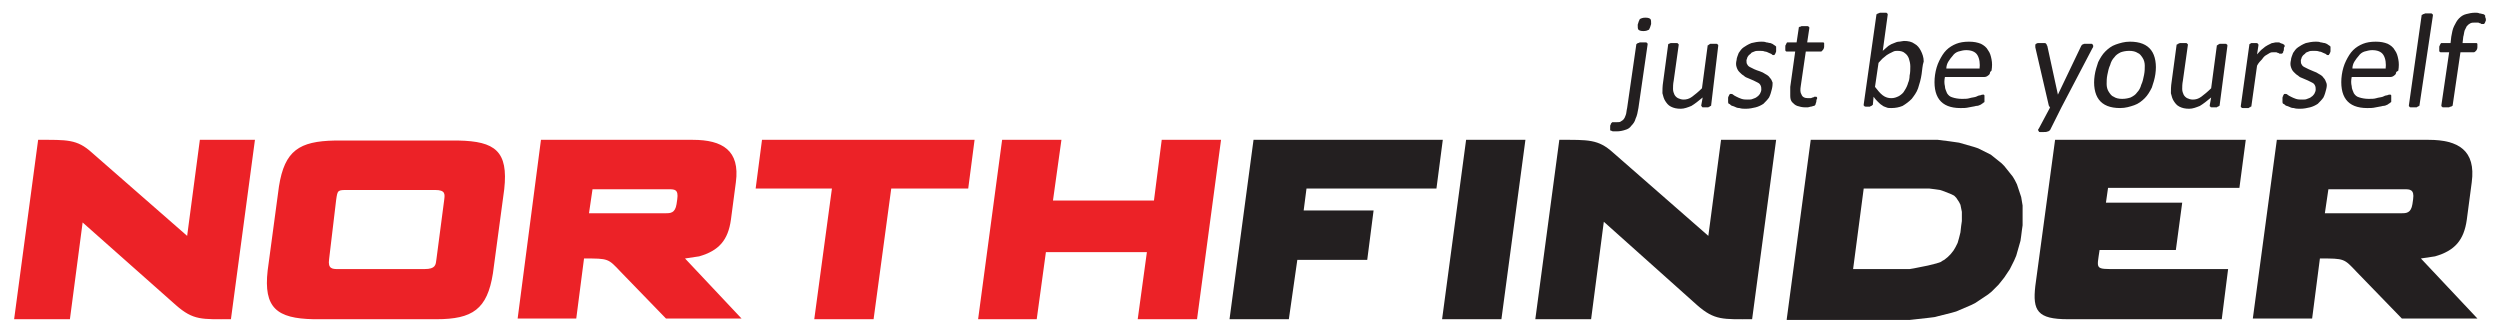 <?xml version="1.0" encoding="utf-8"?>
<!-- Generator: Adobe Illustrator 23.0.4, SVG Export Plug-In . SVG Version: 6.00 Build 0)  -->
<svg version="1.1" id="Layer_1" xmlns="http://www.w3.org/2000/svg" xmlns:xlink="http://www.w3.org/1999/xlink" x="0px" y="0px"
	 width="354px" height="47px" viewBox="0 0 354 47" style="enable-background:new 0 0 354 47;" xml:space="preserve">
<style type="text/css">
	.st0{filter:url(#Adobe_OpacityMaskFilter);}
	.st1{fill:url(#SVGID_2_);}
	.st2{mask:url(#SVGID_1_);}
	.st3{clip-path:url(#SVGID_4_);fill-rule:evenodd;clip-rule:evenodd;fill:#231F20;}
	.st4{clip-path:url(#SVGID_4_);fill:none;stroke:#231F20;stroke-width:0.567;stroke-miterlimit:22.926;}
	.st5{filter:url(#Adobe_OpacityMaskFilter_1_);}
	.st6{fill:url(#SVGID_6_);}
	.st7{mask:url(#SVGID_5_);fill-rule:evenodd;clip-rule:evenodd;fill:#FFFFFF;}
	.st8{filter:url(#Adobe_OpacityMaskFilter_2_);}
	.st9{fill:url(#SVGID_8_);}
	.st10{mask:url(#SVGID_7_);fill-rule:evenodd;clip-rule:evenodd;fill:#FFFFFF;}
	.st11{filter:url(#Adobe_OpacityMaskFilter_3_);}
	.st12{fill:url(#SVGID_10_);}
	.st13{mask:url(#SVGID_9_);}
	.st14{clip-path:url(#SVGID_12_);fill-rule:evenodd;clip-rule:evenodd;fill:#231F20;}
	.st15{clip-path:url(#SVGID_12_);fill:none;stroke:#231F20;stroke-width:0.567;stroke-miterlimit:22.926;}
	.st16{filter:url(#Adobe_OpacityMaskFilter_4_);}
	.st17{fill:url(#SVGID_14_);}
	.st18{mask:url(#SVGID_13_);fill-rule:evenodd;clip-rule:evenodd;fill:#FFFFFF;}
	.st19{filter:url(#Adobe_OpacityMaskFilter_5_);}
	.st20{fill:url(#SVGID_16_);}
	.st21{mask:url(#SVGID_15_);fill-rule:evenodd;clip-rule:evenodd;fill:#FFFFFF;}
	.st22{fill-rule:evenodd;clip-rule:evenodd;fill:#231F20;}
	.st23{fill:#231F20;}
	.st24{fill-rule:evenodd;clip-rule:evenodd;fill:#EC2227;}
	.st25{fill-rule:evenodd;clip-rule:evenodd;fill:#FFFFFF;}
	.st26{fill:#EC2227;}
	.st27{fill-rule:evenodd;clip-rule:evenodd;fill:#939598;}
	.st28{fill-rule:evenodd;clip-rule:evenodd;fill:#010101;}
	.st29{fill:#FFFFFF;}
</style>
<g>
	<path class="st23" d="M337.8,9.8c0.1-0.8,0-1.5-0.3-2c-0.3-0.5-0.9-0.7-1.6-0.7c-0.4,0-0.7,0.1-1.1,0.2c-0.3,0.1-0.6,0.3-0.8,0.6
		c-0.2,0.2-0.4,0.5-0.6,0.8c-0.2,0.3-0.3,0.7-0.3,1H337.8z M339.3,10.2c0,0.2-0.1,0.4-0.3,0.5c-0.1,0.1-0.3,0.2-0.5,0.2H333
		c-0.1,0.5-0.1,0.9,0,1.3c0,0.4,0.2,0.7,0.3,1c0.2,0.3,0.4,0.5,0.8,0.6c0.3,0.1,0.8,0.2,1.3,0.2c0.4,0,0.8,0,1.1-0.1
		c0.3-0.1,0.6-0.1,0.9-0.2c0.2-0.1,0.4-0.2,0.6-0.2c0.2-0.1,0.3-0.1,0.4-0.1c0,0,0.1,0,0.1,0c0,0,0.1,0.1,0.1,0.1c0,0,0,0.1,0,0.2
		c0,0.1,0,0.2,0,0.3c0,0.1,0,0.2,0,0.2c0,0.1,0,0.1,0,0.2c0,0,0,0.1-0.1,0.1c0,0-0.1,0.1-0.1,0.1c0,0-0.2,0.1-0.3,0.2
		c-0.2,0.1-0.4,0.2-0.7,0.2c-0.3,0.1-0.6,0.1-1,0.2c-0.4,0.1-0.8,0.1-1.2,0.1c-0.7,0-1.3-0.1-1.8-0.3c-0.5-0.2-0.9-0.5-1.2-0.9
		c-0.3-0.4-0.5-0.9-0.6-1.5c-0.1-0.6-0.1-1.3,0-2c0.1-0.7,0.3-1.4,0.6-2c0.3-0.6,0.6-1.1,1-1.5c0.4-0.4,0.9-0.7,1.4-0.9
		c0.5-0.2,1.1-0.3,1.8-0.3c0.7,0,1.2,0.1,1.7,0.3c0.4,0.2,0.8,0.5,1,0.9c0.3,0.4,0.4,0.8,0.5,1.3c0.1,0.5,0.1,1,0,1.6L339.3,10.2z
		 M329.4,12.6c-0.1,0.4-0.2,0.8-0.4,1.2c-0.2,0.3-0.5,0.6-0.8,0.9c-0.3,0.2-0.7,0.4-1.1,0.5c-0.4,0.1-0.9,0.2-1.4,0.2
		c-0.3,0-0.6,0-0.9-0.1c-0.3,0-0.5-0.1-0.7-0.2c-0.2-0.1-0.4-0.1-0.5-0.2c-0.1-0.1-0.2-0.2-0.3-0.2c-0.1-0.1-0.1-0.2-0.1-0.3
		c0-0.1,0-0.3,0-0.5c0-0.1,0-0.2,0.1-0.3c0-0.1,0-0.2,0.1-0.2c0-0.1,0.1-0.1,0.1-0.1c0,0,0.1,0,0.1,0c0.1,0,0.2,0,0.3,0.1
		c0.1,0.1,0.3,0.2,0.5,0.3c0.2,0.1,0.4,0.2,0.7,0.3c0.3,0.1,0.6,0.1,0.9,0.1c0.3,0,0.5,0,0.7-0.1c0.2-0.1,0.4-0.1,0.6-0.3
		c0.2-0.1,0.3-0.3,0.4-0.4c0.1-0.2,0.2-0.4,0.2-0.6c0-0.2,0-0.4-0.1-0.6c-0.1-0.2-0.2-0.3-0.4-0.4c-0.2-0.1-0.4-0.2-0.6-0.3
		c-0.2-0.1-0.5-0.2-0.7-0.3c-0.3-0.1-0.5-0.2-0.7-0.4c-0.2-0.1-0.4-0.3-0.6-0.5c-0.2-0.2-0.3-0.4-0.4-0.7c-0.1-0.3-0.1-0.6,0-1
		c0-0.3,0.2-0.7,0.3-1c0.2-0.3,0.4-0.6,0.7-0.8c0.3-0.2,0.6-0.4,1.1-0.6c0.4-0.1,0.9-0.2,1.4-0.2c0.2,0,0.5,0,0.7,0.1
		c0.2,0,0.4,0.1,0.6,0.1c0.2,0.1,0.3,0.1,0.4,0.2c0.1,0.1,0.2,0.1,0.3,0.2c0.1,0.1,0.1,0.1,0.1,0.1c0,0,0,0.1,0,0.1c0,0,0,0.1,0,0.2
		c0,0.1,0,0.2,0,0.3c0,0.1,0,0.2-0.1,0.3c0,0.1,0,0.1-0.1,0.2c0,0.1-0.1,0.1-0.1,0.1c0,0-0.1,0-0.1,0c-0.1,0-0.1,0-0.2-0.1
		c-0.1-0.1-0.2-0.1-0.4-0.2c-0.2-0.1-0.4-0.2-0.6-0.2c-0.2-0.1-0.5-0.1-0.8-0.1c-0.3,0-0.5,0-0.7,0.1c-0.2,0.1-0.4,0.1-0.5,0.3
		c-0.1,0.1-0.3,0.2-0.4,0.4c-0.1,0.1-0.1,0.3-0.2,0.5c0,0.2,0,0.5,0.1,0.6c0.1,0.2,0.2,0.3,0.4,0.4c0.2,0.1,0.4,0.2,0.6,0.3
		c0.2,0.1,0.5,0.2,0.7,0.3c0.3,0.1,0.5,0.2,0.8,0.4c0.2,0.1,0.5,0.3,0.6,0.5c0.2,0.2,0.3,0.4,0.4,0.7
		C329.5,11.9,329.5,12.2,329.4,12.6z M323.4,6.9c0,0.1,0,0.3-0.1,0.4c0,0.1,0,0.2-0.1,0.2c0,0.1-0.1,0.1-0.1,0.1c0,0-0.1,0-0.1,0
		c-0.1,0-0.1,0-0.2,0c-0.1,0-0.1-0.1-0.2-0.1c-0.1,0-0.2-0.1-0.3-0.1c-0.1,0-0.2,0-0.4,0c-0.2,0-0.3,0-0.5,0.1
		c-0.2,0.1-0.3,0.2-0.5,0.3c-0.2,0.1-0.4,0.3-0.6,0.6c-0.2,0.2-0.5,0.5-0.7,0.9l-0.8,5.7c0,0.1,0,0.1-0.1,0.1c0,0-0.1,0.1-0.1,0.1
		c-0.1,0-0.1,0-0.2,0.1c-0.1,0-0.2,0-0.4,0c-0.2,0-0.3,0-0.4,0c-0.1,0-0.2,0-0.2-0.1c-0.1,0-0.1-0.1-0.1-0.1c0,0,0-0.1,0-0.1
		l1.2-8.6c0-0.1,0-0.1,0-0.1c0,0,0.1-0.1,0.1-0.1c0.1,0,0.1-0.1,0.2-0.1c0.1,0,0.2,0,0.4,0c0.1,0,0.3,0,0.3,0c0.1,0,0.2,0,0.2,0.1
		c0,0,0.1,0.1,0.1,0.1c0,0,0,0.1,0,0.1l-0.2,1.3c0.3-0.3,0.5-0.6,0.8-0.8c0.2-0.2,0.5-0.4,0.7-0.5c0.2-0.1,0.4-0.2,0.6-0.3
		c0.2,0,0.4-0.1,0.6-0.1c0.1,0,0.2,0,0.3,0c0.1,0,0.2,0,0.3,0.1c0.1,0,0.2,0.1,0.3,0.1c0.1,0,0.1,0.1,0.2,0.1c0,0,0.1,0.1,0.1,0.1
		c0,0,0,0.1,0,0.1c0,0,0,0.1,0,0.2C323.4,6.6,323.4,6.7,323.4,6.9z M314.3,14.9c0,0.1,0,0.1-0.1,0.1c0,0-0.1,0.1-0.1,0.1
		c-0.1,0-0.1,0-0.2,0.1c-0.1,0-0.2,0-0.3,0c-0.1,0-0.3,0-0.4,0c-0.1,0-0.2,0-0.2-0.1c-0.1,0-0.1-0.1-0.1-0.1c0,0,0-0.1,0-0.1
		l0.2-1.1c-0.6,0.5-1.1,0.9-1.6,1.2c-0.5,0.2-1,0.4-1.5,0.4c-0.6,0-1-0.1-1.4-0.3c-0.4-0.2-0.6-0.5-0.8-0.8
		c-0.2-0.3-0.3-0.7-0.4-1.1c0-0.4,0-1,0.1-1.6l0.7-5.2c0-0.1,0-0.1,0.1-0.1c0,0,0.1-0.1,0.1-0.1c0.1,0,0.2-0.1,0.3-0.1
		c0.1,0,0.2,0,0.4,0c0.2,0,0.3,0,0.4,0c0.1,0,0.2,0,0.2,0.1c0.1,0,0.1,0.1,0.1,0.1c0,0,0,0.1,0,0.1l-0.7,5c-0.1,0.5-0.1,0.9-0.1,1.2
		c0,0.3,0.1,0.6,0.2,0.8c0.1,0.2,0.3,0.4,0.5,0.5c0.2,0.1,0.5,0.2,0.8,0.2c0.4,0,0.8-0.1,1.2-0.4c0.4-0.3,0.9-0.7,1.4-1.2l0.8-6
		c0-0.1,0-0.1,0.1-0.1c0,0,0.1-0.1,0.1-0.1c0.1,0,0.2-0.1,0.2-0.1c0.1,0,0.2,0,0.4,0c0.2,0,0.3,0,0.4,0c0.1,0,0.2,0,0.2,0.1
		c0.1,0,0.1,0.1,0.1,0.1c0,0,0,0.1,0,0.1L314.3,14.9z M303.6,10.6c0.1-0.5,0.1-0.9,0.1-1.3c0-0.4-0.1-0.8-0.3-1.1
		c-0.2-0.3-0.4-0.6-0.7-0.7c-0.3-0.2-0.7-0.3-1.2-0.3c-0.5,0-0.9,0.1-1.2,0.2c-0.4,0.2-0.7,0.4-0.9,0.7c-0.3,0.3-0.5,0.7-0.6,1.1
		c-0.2,0.4-0.3,0.9-0.4,1.4c-0.1,0.5-0.1,0.9-0.1,1.3c0,0.4,0.1,0.8,0.3,1.1c0.2,0.3,0.4,0.6,0.7,0.7c0.3,0.2,0.7,0.3,1.2,0.3
		c0.5,0,0.9-0.1,1.2-0.2c0.4-0.2,0.7-0.4,0.9-0.7c0.3-0.3,0.5-0.7,0.6-1.1C303.4,11.6,303.5,11.1,303.6,10.6z M305.2,10.5
		c-0.1,0.7-0.3,1.3-0.5,1.9c-0.3,0.6-0.6,1.1-1,1.5c-0.4,0.4-0.9,0.8-1.5,1c-0.6,0.2-1.2,0.4-2,0.4c-0.7,0-1.3-0.1-1.8-0.3
		c-0.5-0.2-0.9-0.5-1.2-0.9c-0.3-0.4-0.5-0.9-0.6-1.5c-0.1-0.6-0.1-1.2,0-1.9c0.1-0.7,0.3-1.3,0.5-1.9c0.3-0.6,0.6-1.1,1-1.5
		c0.4-0.4,0.9-0.8,1.5-1c0.6-0.2,1.2-0.4,2-0.4c0.7,0,1.3,0.1,1.8,0.3c0.5,0.2,0.9,0.5,1.2,0.9c0.3,0.4,0.5,0.9,0.6,1.5
		C305.3,9.2,305.3,9.8,305.2,10.5z M291.9,15.2l-1.6,3.2c-0.1,0.1-0.2,0.2-0.3,0.2c-0.2,0.1-0.4,0.1-0.7,0.1c-0.2,0-0.3,0-0.4,0
		c-0.1,0-0.2,0-0.2-0.1c0,0-0.1-0.1-0.1-0.2c0-0.1,0-0.1,0.1-0.2l1.6-3c-0.1,0-0.1-0.1-0.1-0.1c0-0.1-0.1-0.1-0.1-0.2l-1.9-8.2
		c0-0.1,0-0.2,0-0.3c0-0.1,0-0.1,0.1-0.2c0.1,0,0.1-0.1,0.3-0.1c0.1,0,0.3,0,0.5,0c0.2,0,0.3,0,0.4,0c0.1,0,0.2,0,0.2,0.1
		c0.1,0,0.1,0.1,0.1,0.1c0,0,0,0.1,0.1,0.2l1.5,6.9h0l3.3-6.9c0.1-0.1,0.1-0.2,0.2-0.2c0.1,0,0.1-0.1,0.3-0.1c0.1,0,0.3,0,0.5,0
		c0.2,0,0.3,0,0.4,0c0.1,0,0.2,0,0.2,0.1c0,0,0.1,0.1,0.1,0.2c0,0.1,0,0.2-0.1,0.3L291.9,15.2z M280.3,9.8c0.1-0.8,0-1.5-0.3-2
		c-0.3-0.5-0.9-0.7-1.6-0.7c-0.4,0-0.7,0.1-1.1,0.2c-0.3,0.1-0.6,0.3-0.8,0.6c-0.2,0.2-0.4,0.5-0.6,0.8c-0.2,0.3-0.3,0.7-0.3,1
		H280.3z M281.8,10.2c0,0.2-0.1,0.4-0.3,0.5c-0.1,0.1-0.3,0.2-0.5,0.2h-5.6c-0.1,0.5-0.1,0.9,0,1.3c0,0.4,0.2,0.7,0.3,1
		c0.2,0.3,0.4,0.5,0.8,0.6c0.3,0.1,0.8,0.2,1.3,0.2c0.4,0,0.8,0,1.1-0.1c0.3-0.1,0.6-0.1,0.9-0.2c0.2-0.1,0.4-0.2,0.6-0.2
		c0.2-0.1,0.3-0.1,0.4-0.1c0,0,0.1,0,0.1,0c0,0,0.1,0.1,0.1,0.1c0,0,0,0.1,0,0.2c0,0.1,0,0.2,0,0.3c0,0.1,0,0.2,0,0.2
		c0,0.1,0,0.1,0,0.2c0,0,0,0.1-0.1,0.1c0,0-0.1,0.1-0.1,0.1c0,0-0.2,0.1-0.3,0.2c-0.2,0.1-0.4,0.2-0.7,0.2c-0.3,0.1-0.6,0.1-1,0.2
		c-0.4,0.1-0.8,0.1-1.2,0.1c-0.7,0-1.3-0.1-1.8-0.3c-0.5-0.2-0.9-0.5-1.2-0.9c-0.3-0.4-0.5-0.9-0.6-1.5c-0.1-0.6-0.1-1.3,0-2
		c0.1-0.7,0.3-1.4,0.6-2c0.3-0.6,0.6-1.1,1-1.5c0.4-0.4,0.9-0.7,1.4-0.9c0.5-0.2,1.1-0.3,1.8-0.3c0.7,0,1.2,0.1,1.7,0.3
		c0.4,0.2,0.8,0.5,1,0.9c0.3,0.4,0.4,0.8,0.5,1.3c0.1,0.5,0.1,1,0,1.6L281.8,10.2z M270.4,10.7c0.1-0.4,0.1-0.9,0.1-1.3
		c0-0.4-0.1-0.8-0.2-1.1c-0.1-0.3-0.3-0.6-0.6-0.8c-0.2-0.2-0.6-0.3-1-0.3c-0.2,0-0.4,0-0.6,0.1c-0.2,0.1-0.4,0.2-0.6,0.3
		c-0.2,0.1-0.5,0.3-0.7,0.5c-0.3,0.2-0.5,0.5-0.8,0.8l-0.5,3.4c0.4,0.5,0.7,0.9,1.1,1.2c0.4,0.3,0.8,0.4,1.2,0.4
		c0.4,0,0.7-0.1,1.1-0.3c0.3-0.2,0.6-0.4,0.8-0.8c0.2-0.3,0.4-0.7,0.5-1.1C270.3,11.5,270.4,11.1,270.4,10.7z M272.1,10.5
		c-0.1,0.7-0.3,1.4-0.5,2c-0.2,0.6-0.6,1.1-0.9,1.5c-0.4,0.4-0.8,0.7-1.3,1c-0.5,0.2-1,0.3-1.6,0.3c-0.3,0-0.5,0-0.7-0.1
		c-0.2-0.1-0.4-0.1-0.6-0.3c-0.2-0.1-0.4-0.3-0.6-0.5c-0.2-0.2-0.4-0.4-0.6-0.7l-0.1,1.1c0,0,0,0.1-0.1,0.1c0,0-0.1,0.1-0.1,0.1
		c-0.1,0-0.1,0-0.2,0.1c-0.1,0-0.2,0-0.3,0c-0.1,0-0.2,0-0.3,0c-0.1,0-0.2,0-0.2-0.1c-0.1,0-0.1-0.1-0.1-0.1c0,0,0-0.1,0-0.1
		l1.8-12.7c0-0.1,0-0.1,0.1-0.1c0,0,0.1-0.1,0.1-0.1c0.1,0,0.1,0,0.3-0.1c0.1,0,0.2,0,0.4,0c0.2,0,0.3,0,0.4,0c0.1,0,0.2,0,0.2,0.1
		c0.1,0,0.1,0.1,0.1,0.1c0,0,0,0.1,0,0.1l-0.7,5.1c0.3-0.3,0.6-0.5,0.8-0.7c0.3-0.2,0.5-0.3,0.8-0.4c0.2-0.1,0.5-0.2,0.7-0.2
		c0.2,0,0.5-0.1,0.7-0.1c0.6,0,1.1,0.1,1.5,0.4c0.4,0.2,0.7,0.6,0.9,1c0.2,0.4,0.4,0.9,0.4,1.5C272.2,9.3,272.2,9.9,272.1,10.5z
		 M257.2,14.3c0,0.2-0.1,0.3-0.1,0.4c0,0.1-0.1,0.2-0.1,0.2c-0.1,0.1-0.1,0.1-0.2,0.1c-0.1,0-0.2,0.1-0.4,0.1
		c-0.1,0-0.3,0.1-0.4,0.1c-0.2,0-0.3,0-0.4,0c-0.4,0-0.8-0.1-1.1-0.2c-0.3-0.1-0.5-0.3-0.7-0.5c-0.2-0.2-0.3-0.5-0.3-0.9
		c0-0.4,0-0.8,0-1.3l0.7-5h-1.2c-0.1,0-0.2-0.1-0.2-0.2c0-0.1,0-0.3,0-0.5c0-0.1,0-0.2,0.1-0.3c0-0.1,0.1-0.2,0.1-0.2
		c0-0.1,0.1-0.1,0.1-0.1c0,0,0.1,0,0.1,0h1.2l0.3-2c0,0,0-0.1,0-0.1c0,0,0.1-0.1,0.1-0.1c0.1,0,0.1,0,0.3-0.1c0.1,0,0.2,0,0.4,0
		c0.2,0,0.3,0,0.4,0c0.1,0,0.2,0,0.2,0.1c0.1,0,0.1,0.1,0.1,0.1c0,0,0,0.1,0,0.1l-0.3,2h2.2c0.1,0,0.1,0,0.1,0c0,0,0.1,0.1,0.1,0.1
		c0,0.1,0,0.1,0,0.2c0,0.1,0,0.2,0,0.3c0,0.2-0.1,0.4-0.2,0.5c-0.1,0.1-0.2,0.2-0.2,0.2h-2.2l-0.7,4.8c-0.1,0.6-0.1,1,0.1,1.3
		c0.1,0.3,0.4,0.5,0.9,0.5c0.1,0,0.3,0,0.4,0c0.1,0,0.2-0.1,0.3-0.1c0.1,0,0.2-0.1,0.2-0.1c0.1,0,0.1,0,0.2,0c0,0,0.1,0,0.1,0
		c0,0,0,0,0.1,0.1c0,0,0,0.1,0,0.2C257.2,14.1,257.2,14.2,257.2,14.3z M250.9,12.6c-0.1,0.4-0.2,0.8-0.4,1.2
		c-0.2,0.3-0.5,0.6-0.8,0.9c-0.3,0.2-0.7,0.4-1.1,0.5c-0.4,0.1-0.9,0.2-1.4,0.2c-0.3,0-0.6,0-0.9-0.1c-0.3,0-0.5-0.1-0.7-0.2
		c-0.2-0.1-0.4-0.1-0.5-0.2c-0.1-0.1-0.2-0.2-0.3-0.2c-0.1-0.1-0.1-0.2-0.1-0.3c0-0.1,0-0.3,0-0.5c0-0.1,0-0.2,0.1-0.3
		c0-0.1,0.1-0.2,0.1-0.2c0-0.1,0.1-0.1,0.1-0.1c0,0,0.1,0,0.1,0c0.1,0,0.2,0,0.3,0.1c0.1,0.1,0.3,0.2,0.5,0.3
		c0.2,0.1,0.4,0.2,0.7,0.3c0.3,0.1,0.6,0.1,0.9,0.1c0.3,0,0.5,0,0.7-0.1c0.2-0.1,0.4-0.1,0.6-0.3c0.2-0.1,0.3-0.3,0.4-0.4
		c0.1-0.2,0.2-0.4,0.2-0.6c0-0.2,0-0.4-0.1-0.6c-0.1-0.2-0.2-0.3-0.4-0.4c-0.2-0.1-0.4-0.2-0.6-0.3c-0.2-0.1-0.5-0.2-0.7-0.3
		c-0.3-0.1-0.5-0.2-0.7-0.4c-0.2-0.1-0.4-0.3-0.6-0.5c-0.2-0.2-0.3-0.4-0.4-0.7c-0.1-0.3-0.1-0.6,0-1c0-0.3,0.2-0.7,0.3-1
		c0.2-0.3,0.4-0.6,0.7-0.8c0.3-0.2,0.6-0.4,1.1-0.6c0.4-0.1,0.9-0.2,1.4-0.2c0.2,0,0.5,0,0.7,0.1c0.2,0,0.4,0.1,0.6,0.1
		c0.2,0.1,0.3,0.1,0.4,0.2c0.1,0.1,0.2,0.1,0.3,0.2c0.1,0.1,0.1,0.1,0.1,0.1c0,0,0,0.1,0,0.1c0,0,0,0.1,0,0.2c0,0.1,0,0.2,0,0.3
		c0,0.1,0,0.2-0.1,0.3c0,0.1,0,0.1-0.1,0.2c0,0.1-0.1,0.1-0.1,0.1c0,0-0.1,0-0.1,0c-0.1,0-0.1,0-0.2-0.1c-0.1-0.1-0.2-0.1-0.4-0.2
		c-0.2-0.1-0.4-0.2-0.6-0.2c-0.2-0.1-0.5-0.1-0.8-0.1c-0.3,0-0.5,0-0.7,0.1c-0.2,0.1-0.4,0.1-0.5,0.3c-0.1,0.1-0.3,0.2-0.4,0.4
		c-0.1,0.1-0.1,0.3-0.2,0.5c0,0.2,0,0.5,0.1,0.6c0.1,0.2,0.2,0.3,0.4,0.4c0.2,0.1,0.4,0.2,0.6,0.3c0.2,0.1,0.5,0.2,0.8,0.3
		c0.3,0.1,0.5,0.2,0.8,0.4c0.2,0.1,0.5,0.3,0.6,0.5c0.2,0.2,0.3,0.4,0.4,0.7C251,11.9,251,12.2,250.9,12.6z M242.3,14.9
		c0,0.1,0,0.1-0.1,0.1c0,0-0.1,0.1-0.1,0.1c-0.1,0-0.1,0-0.2,0.1c-0.1,0-0.2,0-0.3,0c-0.1,0-0.3,0-0.4,0c-0.1,0-0.2,0-0.2-0.1
		c0,0-0.1-0.1-0.1-0.1c0,0,0-0.1,0-0.1l0.2-1.1c-0.6,0.5-1.1,0.9-1.6,1.2c-0.5,0.2-1,0.4-1.5,0.4c-0.6,0-1-0.1-1.4-0.3
		c-0.4-0.2-0.6-0.5-0.8-0.8c-0.2-0.3-0.3-0.7-0.4-1.1c0-0.4,0-1,0.1-1.6l0.7-5.2c0-0.1,0-0.1,0-0.1c0,0,0.1-0.1,0.1-0.1
		c0.1,0,0.2-0.1,0.3-0.1c0.1,0,0.2,0,0.4,0c0.2,0,0.3,0,0.4,0c0.1,0,0.2,0,0.2,0.1c0.1,0,0.1,0.1,0.1,0.1c0,0,0,0.1,0,0.1l-0.7,5
		c-0.1,0.5-0.1,0.9-0.1,1.2c0,0.3,0.1,0.6,0.2,0.8c0.1,0.2,0.3,0.4,0.5,0.5c0.2,0.1,0.5,0.2,0.8,0.2c0.4,0,0.8-0.1,1.2-0.4
		c0.4-0.3,0.9-0.7,1.4-1.2l0.8-6c0-0.1,0-0.1,0.1-0.1c0,0,0.1-0.1,0.1-0.1c0.1,0,0.1-0.1,0.2-0.1c0.1,0,0.2,0,0.4,0
		c0.2,0,0.3,0,0.4,0c0.1,0,0.2,0,0.2,0.1c0.1,0,0.1,0.1,0.1,0.1c0,0,0,0.1,0,0.1L242.3,14.9z M233.8,3.4c-0.1,0.4-0.2,0.6-0.3,0.8
		c-0.2,0.1-0.4,0.2-0.8,0.2c-0.4,0-0.6-0.1-0.7-0.2c-0.1-0.1-0.1-0.4-0.1-0.7c0.1-0.4,0.2-0.6,0.3-0.8c0.2-0.1,0.4-0.2,0.8-0.2
		c0.4,0,0.6,0.1,0.7,0.2C233.8,2.8,233.8,3.1,233.8,3.4z M232,15.3c-0.1,0.6-0.2,1.1-0.4,1.5c-0.1,0.4-0.3,0.7-0.6,1
		c-0.2,0.3-0.5,0.5-0.9,0.6c-0.3,0.1-0.7,0.2-1.2,0.2c-0.2,0-0.4,0-0.5,0c-0.1,0-0.2-0.1-0.3-0.1c-0.1,0-0.1-0.1-0.1-0.1
		c0,0,0-0.1,0-0.1c0-0.1,0-0.1,0-0.2c0-0.1,0-0.1,0-0.2c0-0.1,0-0.2,0.1-0.3c0-0.1,0-0.1,0.1-0.2c0,0,0.1-0.1,0.1-0.1
		c0,0,0.1,0,0.1,0c0,0,0.1,0,0.2,0c0.1,0,0.2,0,0.4,0c0.2,0,0.4,0,0.5-0.1c0.2-0.1,0.3-0.2,0.4-0.3c0.1-0.1,0.2-0.3,0.3-0.6
		c0.1-0.2,0.1-0.6,0.2-1l1.3-9c0,0,0-0.1,0.1-0.1c0,0,0.1-0.1,0.1-0.1c0.1,0,0.1,0,0.3-0.1c0.1,0,0.2,0,0.4,0c0.2,0,0.3,0,0.4,0
		c0.1,0,0.2,0,0.2,0.1c0.1,0,0.1,0.1,0.1,0.1c0,0,0,0.1,0,0.1L232,15.3z"/>
	<path class="st23" d="M352,2.8c0,0.1,0,0.2-0.1,0.3c0,0.1,0,0.1-0.1,0.2c0,0,0,0.1-0.1,0.1c0,0-0.1,0-0.1,0c0,0-0.1,0-0.2,0
		c-0.1,0-0.1-0.1-0.2-0.1c-0.1,0-0.2-0.1-0.3-0.1c-0.1,0-0.3,0-0.5,0c-0.2,0-0.4,0-0.6,0.1c-0.2,0.1-0.3,0.2-0.5,0.4
		c-0.1,0.2-0.2,0.4-0.3,0.6c-0.1,0.3-0.1,0.6-0.2,0.9l-0.1,0.9h1.9c0,0,0.1,0,0.1,0c0,0,0.1,0.1,0.1,0.1c0,0.1,0,0.1,0,0.2
		c0,0.1,0,0.2,0,0.3c0,0.2-0.1,0.4-0.2,0.5c-0.1,0.1-0.2,0.2-0.3,0.2h-1.9l-1.1,7.5c0,0.1,0,0.1-0.1,0.1c0,0-0.1,0.1-0.1,0.1
		c-0.1,0-0.2,0-0.3,0.1c-0.1,0-0.2,0-0.4,0c-0.2,0-0.3,0-0.4,0c-0.1,0-0.2,0-0.2-0.1c-0.1,0-0.1-0.1-0.1-0.1c0,0,0-0.1,0-0.1
		l1.1-7.5h-1.2c-0.1,0-0.2-0.1-0.2-0.2c0-0.1,0-0.3,0-0.5c0-0.1,0-0.2,0.1-0.3c0-0.1,0.1-0.2,0.1-0.2c0-0.1,0.1-0.1,0.1-0.1
		c0,0,0.1,0,0.1,0h1.2l0.1-0.9c0.1-0.6,0.2-1.1,0.4-1.5c0.2-0.4,0.4-0.8,0.7-1.1c0.3-0.3,0.6-0.5,1-0.6c0.4-0.1,0.8-0.2,1.3-0.2
		c0.2,0,0.4,0,0.6,0.1c0.2,0,0.4,0.1,0.5,0.1c0.1,0,0.2,0.1,0.2,0.1c0,0,0.1,0.1,0.1,0.1c0,0.1,0,0.1,0,0.2C352,2.6,352,2.7,352,2.8
		 M342.6,14.9c0,0.1,0,0.1-0.1,0.1c0,0-0.1,0.1-0.1,0.1c-0.1,0-0.1,0-0.2,0.1c-0.1,0-0.2,0-0.4,0c-0.2,0-0.3,0-0.4,0
		c-0.1,0-0.2,0-0.2-0.1c-0.1,0-0.1-0.1-0.1-0.1c0,0,0-0.1,0-0.1l1.8-12.7c0-0.1,0-0.1,0.1-0.1c0,0,0.1-0.1,0.1-0.1
		c0.1,0,0.1,0,0.3-0.1c0.1,0,0.2,0,0.4,0c0.2,0,0.3,0,0.4,0c0.1,0,0.2,0,0.2,0.1c0.1,0,0.1,0.1,0.1,0.1c0,0,0,0.1,0,0.1L342.6,14.9z
		"/>
	<path class="st24" d="M39.5,26.4c0.8-5.1,2.9-6.4,7.9-6.5h17.5c5.2,0.1,7.1,1.5,6.5,6.9l-1.6,11.9c-0.8,5.1-2.9,6.5-8,6.5H44.4
		c-5.2-0.1-7.1-1.6-6.5-6.9L39.5,26.4z M47.6,28.3c0.2-1.4,0.2-1.4,1.7-1.4h12.3c1.5,0,1.4,0.6,1.3,1.4l-1.1,8.4
		c-0.1,0.8-0.1,1.4-1.7,1.4H47.9c-0.8,0-1.5,0-1.3-1.4L47.6,28.3z M94.7,26.8l-10.8,0l-0.5,3.4h10.8c0.7,0,1.4,0,1.6-1.3l0.1-0.7
		C96.1,26.8,95.5,26.8,94.7,26.8z M76.6,19.8h21.5c4.2,0,6.7,1.5,6.1,6l-0.7,5.3c-0.4,2.9-1.7,4.4-4.5,5.2c-0.7,0.1-1.3,0.2-2,0.3
		l8,8.5l-10.7,0l-6.4-6.6c-1.8-1.9-1.7-1.9-5.2-1.9l-1.1,8.5h-8.3L76.6,19.8z M126.2,26.7l-2.5,18.5h-8.4l2.5-18.5H107l0.9-6.9h30.1
		l-0.9,6.9H126.2z M138.5,45.2l3.4-25.4h8.4l-1.2,8.6h14.3l1.1-8.6h8.4l-3.4,25.4h-8.4l1.3-9.5h-14.3l-1.3,9.5H138.5z M2,45.2
		l3.4-25.4c4.1,0,5.5-0.1,7.6,1.8l13.5,11.8l1.8-13.6h7.8l-3.4,25.4c-4.1,0-5.3,0.2-7.8-2L11.7,31.5L9.9,45.2H2z"/>
	<path class="st22" d="M340.5,26.8l-10.8,0l-0.5,3.4H340c0.7,0,1.4,0,1.6-1.3l0.1-0.7C341.9,26.8,341.2,26.8,340.5,26.8 M322.4,19.8
		h21.5c4.2,0,6.7,1.5,6.1,6l-0.7,5.3c-0.4,2.9-1.7,4.4-4.5,5.2c-0.7,0.1-1.3,0.2-2,0.3l8,8.5l-10.7,0l-6.4-6.6
		c-1.8-1.9-1.7-1.9-5.2-1.9l-1.1,8.5H319L322.4,19.8z"/>
	<polygon class="st22" points="204.2,45.2 207.6,19.8 216,19.8 212.6,45.2 	"/>
	<path class="st22" d="M217.4,45.2l3.4-25.4c4.1,0,5.5-0.1,7.6,1.8l13.5,11.8l1.8-13.6h7.8l-3.4,25.4c-4.1,0-5.3,0.2-7.8-2
		l-13.2-11.8l-1.8,13.8H217.4z"/>
	<path class="st22" d="M262.4,38.1h5.4l0.7,0l0.7,0l0.6,0l0.6,0L271,38l0.5-0.1l0.5-0.1l0.5-0.1l0.5-0.1l0.4-0.1l0.4-0.1l0.4-0.1
		l0.3-0.1l0.3-0.1l0.3-0.2l0.2-0.1l0.5-0.4l0.4-0.4l0.4-0.5l0.3-0.5l0.3-0.6l0.2-0.7l0.2-0.8l0.1-0.9l0.1-0.7l0-0.7l0-0.6l-0.1-0.5
		l-0.1-0.5l-0.2-0.4l-0.2-0.3L277,28l-0.3-0.3l-0.4-0.2l-0.5-0.2l-0.5-0.2l-0.6-0.2l-0.7-0.1l-0.8-0.1l-0.9,0h-8.4L262.4,38.1z
		 M253,45.2l3.4-25.4h16.4l0.8,0l0.8,0l0.8,0.1l0.8,0.1l0.7,0.1l0.7,0.1l0.7,0.2l0.7,0.2l0.7,0.2l0.6,0.2l0.6,0.3l0.6,0.3l0.6,0.3
		l0.5,0.4l0.5,0.4l0.5,0.4l0.4,0.4l0.4,0.5l0.4,0.5L285,25l0.3,0.5l0.3,0.6l0.2,0.6l0.2,0.6l0.2,0.6l0.1,0.6l0.1,0.6l0,0.7l0,0.7
		l0,0.7l0,0.7l-0.1,0.7l-0.1,0.8l-0.1,0.7l-0.2,0.7l-0.2,0.7l-0.2,0.7l-0.3,0.7l-0.3,0.6l-0.3,0.6l-0.4,0.6l-0.4,0.6l-0.4,0.5
		l-0.4,0.5l-0.5,0.5l-0.5,0.5l-0.5,0.4l-0.6,0.4l-0.6,0.4l-0.6,0.4l-0.6,0.3l-0.7,0.3l-0.7,0.3l-0.7,0.3l-0.7,0.2l-0.8,0.2l-0.8,0.2
		l-0.8,0.2l-0.8,0.1l-0.9,0.1l-0.9,0.1l-0.9,0.1l-0.9,0l-1,0H253z"/>
	<path class="st22" d="M288.2,40.5l2.8-20.7h27l-0.9,6.8h-18.6l-0.3,2.1h10.8l-0.9,6.7h-10.8c-0.4,2.8-0.7,2.7,2.5,2.7l15.7,0
		l-0.9,7.1l-21.8,0C288.5,45.2,287.8,44,288.2,40.5"/>
	<polygon class="st22" points="174.1,45.2 177.5,19.8 204.3,19.8 203.4,26.7 185,26.7 184.6,29.8 194.5,29.8 193.6,36.8 183.7,36.8 
		182.5,45.2 	"/>
</g>
</svg>
